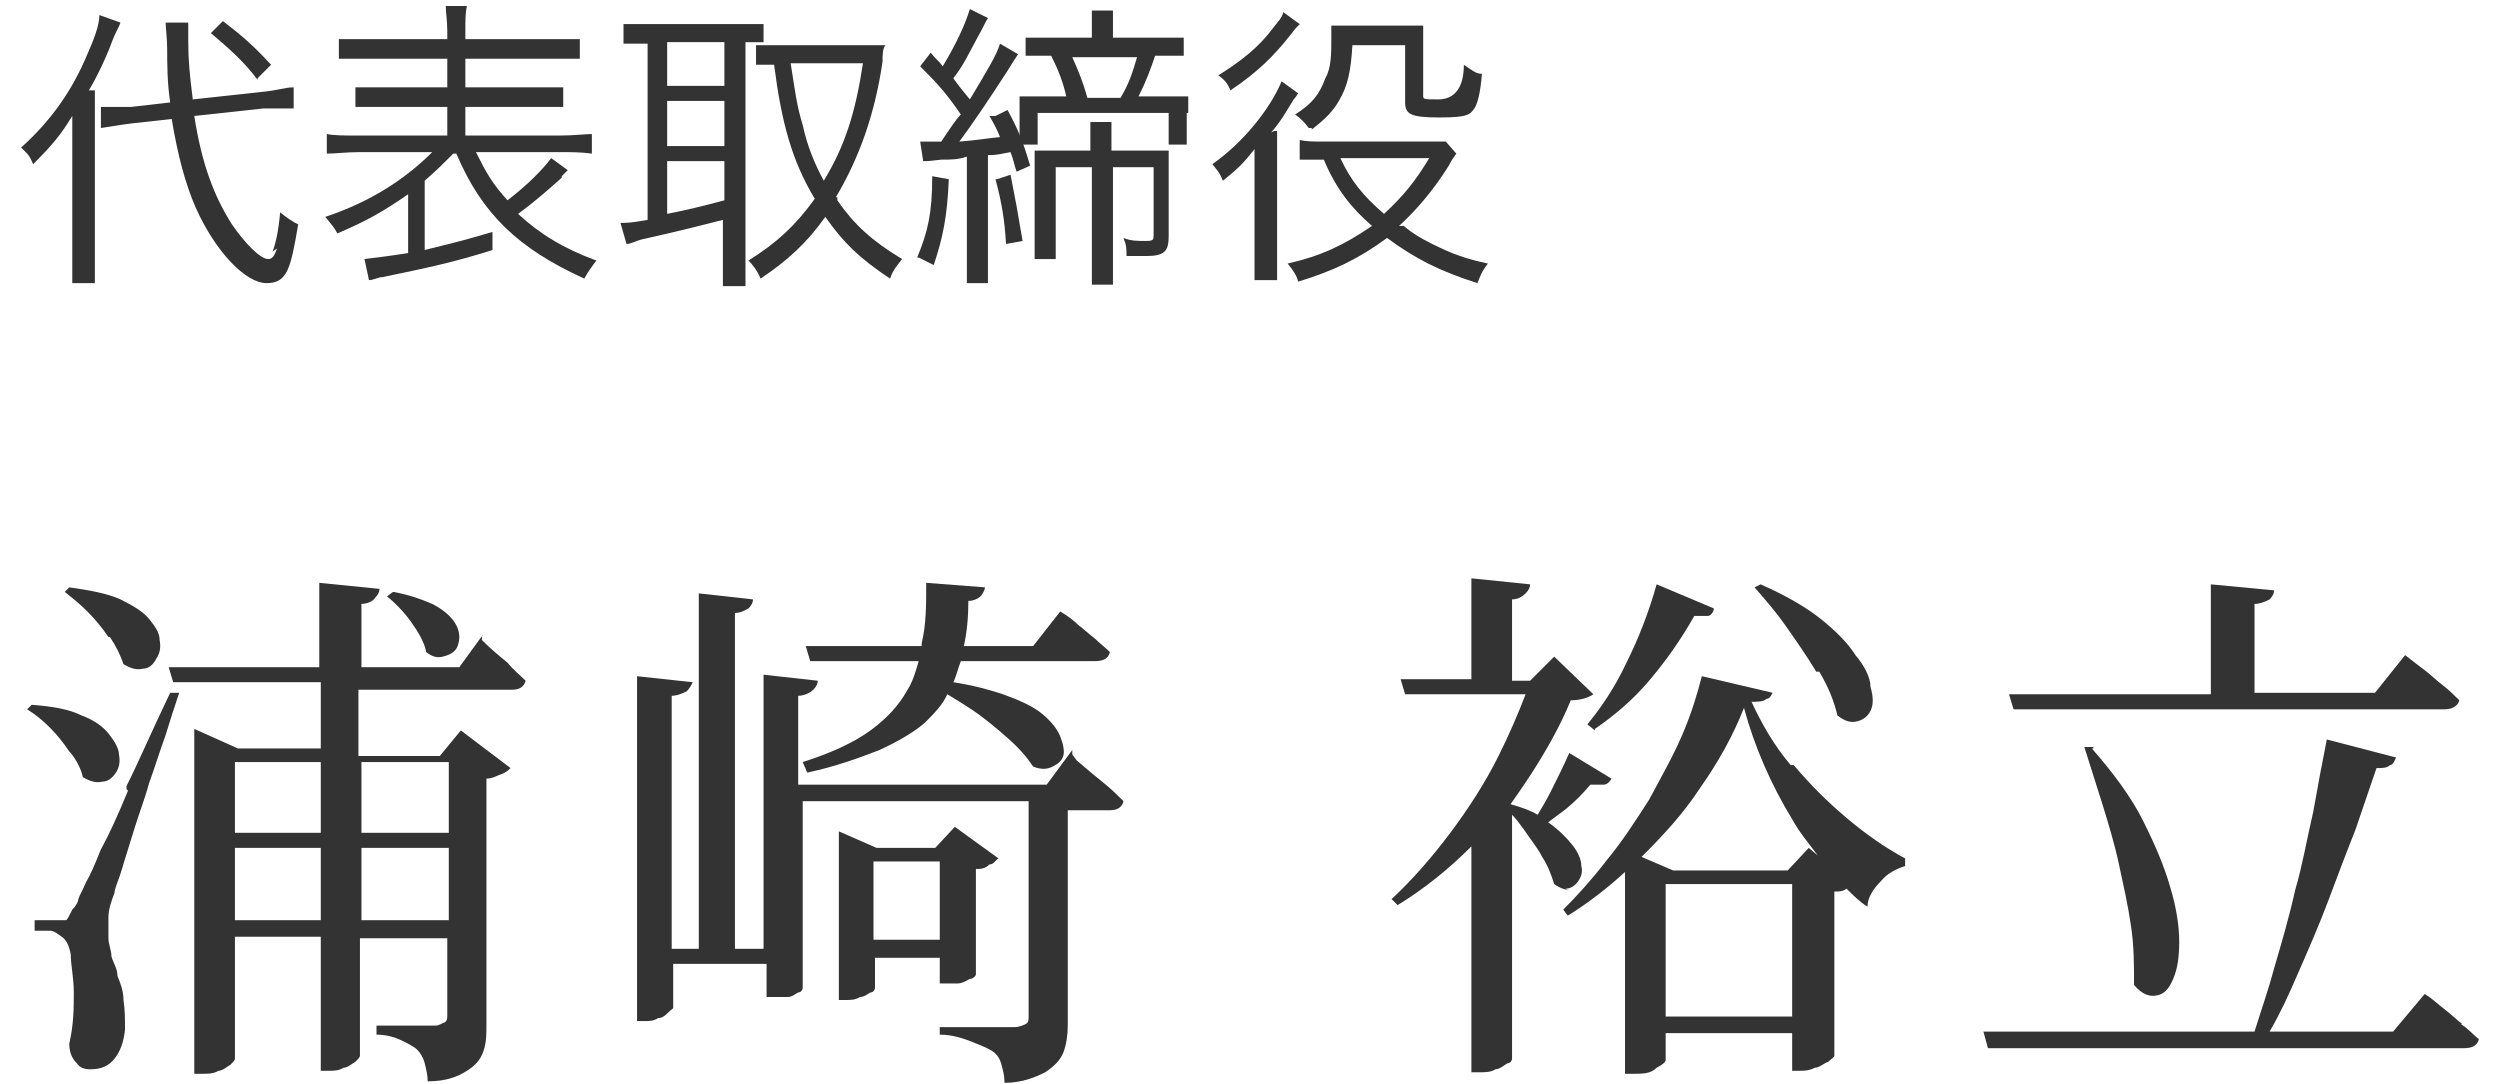 <svg width="166" height="72" viewBox="0 0 166 72" xmlns="http://www.w3.org/2000/svg"><g fill="#333"><path d="m17.1 5.2.9-.9c-1.2-1.3-1.9-1.9-3.2-2.9l-.8.8c1.2 1 2.3 2 3.1 3.1z"/><path d="m5.9 6c.6-1 1.2-2.3 1.6-3.4.2-.5.4-.8.5-1.1l-1.4-.5c0 .7-.4 1.7-.8 2.6-1 2.4-2.4 4.4-4.4 6.2.4.4.5.4.8 1.1 1.3-1.3 1.8-1.9 2.6-3.2v8.7 2.4h1.5c0-.7 0-1.4 0-2.3v-10.5h-.2z"/><path d="m18.4 16.5c-.2.5-.3.7-.6.7-.5 0-1.5-1-2.4-2.3-1.2-1.9-2-4-2.5-7.2l4.6-.5h2v-1.4c-.6 0-1 .2-2.1.3l-4.6.5c-.2-1.6-.3-2.6-.3-3.8v-1.3h-1.5c0 .4.1 1 .1 1.8s0 2.2.2 3.5l-2.6.3h-2v1.4c.7-.1 1.2-.2 2-.3l2.7-.3c.4 2.4.9 4.3 1.6 5.9 1.3 2.9 3.3 5 4.7 5s1.6-1 2.1-3.9c-.4-.2-.7-.4-1.2-.8-.1 1.2-.3 2.1-.5 2.6z"/><path d="m37.3 11.7c.2-.2.3-.3.4-.4l-1.1-.8c-.6.8-1.6 1.8-2.9 2.8-1-1.1-1.4-1.8-2.1-3.2h5.5c.8 0 1.5 0 2.2.1v-1.3c-.5 0-1.1.1-2.2.1h-6.2v-1.9h6.5v-1.3h-6.5v-1.9h7.6v-1.3c-.5 0-1.2 0-2.2 0h-5.4v-.5c0-.8 0-1.2.1-1.7h-1.4c0 .5.1.9.1 1.7v.5h-5.1c-1 0-1.6 0-2.1 0v1.3h7.2v1.9h-6.1v1.3h6.1v1.9h-5.8c-1.1 0-1.7 0-2.2-.1v1.3c.6 0 1.3-.1 2.2-.1h4.8c-1.8 1.8-4.1 3.3-7.1 4.3.4.5.6.7.8 1.1 2.1-.9 3.1-1.5 4.7-2.6v3.9c-1.2.2-2.1.3-2.9.4l.3 1.4c.3 0 .6-.2.9-.2 2.9-.6 4.8-1 7.3-1.8v-1.2c-2 .6-2.9.8-4.5 1.2v-4.6c.9-.8 1.1-1 1.9-1.8h.2c1.7 4 4.1 6.3 8.5 8.3.2-.4.5-.8.8-1.2-2.2-.8-3.8-1.8-5.2-3.1 1.1-.8 2-1.6 2.9-2.4z"/><path d="m49.3 2.8h1.4v-1.2h-9.3v1.3h1.6v11.7c-1.1.2-1.4.2-1.8.2l.4 1.4c.3 0 .6-.2 1-.3 2.7-.6 4.2-1 5.4-1.3v2.3 2.1h1.5c0-.5 0-1.2 0-2v-14.2zm-1.2 10.5c-1.5.4-2.3.6-3.8.9v-3.5h3.8zm0-3.6h-3.8v-3h3.8zm0-4h-3.8v-2.9h3.8z"/><path d="m55.5 13.1c1.6-2.7 2.6-5.6 3.1-9 0-.4 0-.9.2-1.1h-8.6v1.3h1.2c.5 3.9 1.2 6.4 2.7 8.9-1.3 1.8-2.5 2.9-4.4 4.1.3.3.6.7.8 1.2 1.8-1.2 3.1-2.4 4.3-4.1 1.2 1.7 2.2 2.7 4.3 4.1.2-.6.5-.9.8-1.3-2-1.2-3.2-2.3-4.3-3.9v-.2zm-2.2-4.8c-.4-1.3-.5-2.2-.8-4.1h4.8c-.5 3.3-1.2 5.5-2.6 7.8-.6-1.1-1.1-2.3-1.4-3.7z"/><path d="m66.1 11.9c.4 1.5.6 2.6.7 4.3l1.1-.2c-.3-1.8-.5-2.9-.8-4.4l-.9.3z"/><path d="m78.9 7.5v-1.1h-3.3c.5-1 .8-1.8 1.1-2.7h1.9v-1.2c-.5 0-1 0-1.8 0h-2.9v-.2c0-.6 0-1.1 0-1.6h-1.4v1.6.2h-2.6c-.8 0-1.3 0-1.8 0v1.2h1.7c.5 1 .8 1.8 1 2.7h-3.1v3.2h1.2v-2.1h8.7v2.1h1.2v-2.1zm-4.5-1h-2.2c-.3-1.1-.6-1.8-1-2.7h4.3c-.3 1-.5 1.7-1.1 2.7z"/><path d="m73.8 10v-1.9h-1.4v1.9h-3.7v7.2h1.4v-6.1h2.4v6 1.8h1.4c0-.5 0-1 0-1.8v-6h2.7v4.5c0 .3 0 .4-.5.4-.6 0-1 0-1.5-.2.2.5.2.7.2 1.2h1.3c1.2 0 1.5-.3 1.5-1.3v-5.7h-4 .4z"/><path d="m61 17.1 1 .5c.6-1.8.9-3.2 1-5.7l-1.1-.2c0 2.5-.3 3.7-1 5.4z"/><path d="m65.7 7.7c.4.7.5.9.7 1.4-1 .1-1.4.2-2.7.3.9-1.2 2.1-3 3.2-4.7.3-.5.5-.8.7-1.1l-1.2-.7c-.2.7-.8 1.7-2 3.7-.4-.5-.6-.7-1.1-1.4.7-.9 1-1.6 1.6-2.7.4-.7.5-1 .7-1.3l-1.2-.6c-.3 1-.9 2.3-1.8 3.8-.3-.4-.4-.4-.8-.9l-.7.9c1.3 1.3 1.8 1.9 2.7 3.2-.3.3-.7.9-1.3 1.8h-1.4l.2 1.3c.3 0 .4 0 1.2-.1.7 0 1.1 0 1.7-.2v6.4 2h1.4c0-.6 0-1.2 0-2v-6.5c.7 0 .9-.1 1.5-.2.2.5.2.7.4 1.3l.9-.4c-.5-1.7-.8-2.4-1.5-3.7l-.8.4h-.2z"/><path d="m87.1 8.6c.9-.7 1.4-1.2 1.8-1.9.6-1 .8-2 .9-3.7h3.5v3.8c0 .8.4 1 2.3 1s2-.2 2.3-.6c.2-.3.4-1 .5-2.3-.4 0-.6-.2-1.2-.6 0 1.5-.6 2.3-1.7 2.3s-1 0-1-.4v-4.5h-6.1v.8c0 1.1 0 2-.4 2.7-.4 1.1-.9 1.7-2 2.4.4.3.6.5.9.9h.2z"/><path d="m81.7 6c1.8-1.2 2.9-2.3 4-3.7.3-.4.4-.5.6-.7l-1.1-.8c0 .3-.4.7-.7 1.1-.9 1.2-2 2.1-3.6 3.1.4.3.6.5.8 1z"/><path d="m92.9 15c1.2-1.1 2.3-2.4 3.3-4 .2-.4.3-.5.5-.8l-.7-.8h-8.1c-.7 0-1.1 0-1.6-.1v1.3h1.6c.8 1.9 1.8 3.2 3.2 4.4-1.9 1.3-3.4 2-5.6 2.5.4.5.6.8.7 1.2 2.3-.7 4-1.5 5.9-2.9 1.9 1.4 3.5 2.2 6 3 .2-.5.3-.8.7-1.3-1.4-.3-2.3-.6-3.7-1.3-.8-.4-1.3-.7-1.9-1.2zm-1-.8c-1.4-1.2-2.2-2.2-2.9-3.7h5.9c-.9 1.5-1.7 2.5-3 3.7z"/><path d="m84.4 8.8c.7-.8 1-1.4 1.5-2.2.2-.2.2-.3.3-.4l-1.1-.8c-.8 1.9-2.6 4.1-4.6 5.5.4.5.5.6.7 1.1 1-.8 1.4-1.2 2.1-2.1v6.3 2.4h1.5c0-.8 0-1.4 0-2.4v-7.5h-.2z"/><path d="m7.3 42.3c.4.6.7 1.2.9 1.8.5.3.9.4 1.3.3.4 0 .7-.3.9-.7.2-.3.3-.7.2-1.2 0-.5-.3-.9-.7-1.4s-1.1-.9-1.9-1.3c-.9-.4-2-.6-3.4-.8l-.3.3c.5.4 1 .8 1.5 1.3s1 1.1 1.4 1.7z"/><path d="m8.5 52.5c-.7 1.7-1.3 3-1.8 3.9-.4 1-.7 1.7-1 2.2-.2.5-.4.8-.5 1.1 0 .2-.2.5-.4.7-.2.4-.3.6-.4.7h-2.1v.7h1c.3 0 .5.2.8.4s.5.6.6 1.2c0 .7.2 1.5.2 2.5s0 2.1-.3 3.4c0 .6.2 1 .5 1.3.2.3.5.4.9.4.7 0 1.2-.2 1.6-.7s.6-1.1.7-1.9c0-.7 0-1.4-.1-2 0-.6-.2-1.1-.4-1.6 0-.5-.3-.9-.4-1.3 0-.4-.2-.8-.2-1.2s0-.9 0-1.4.2-1.1.4-1.6c0-.3.3-.9.5-1.6s.5-1.6.8-2.6.7-2 1-3.1c.4-1.1.7-2.1 1.1-3.2.3-1 .6-1.9.9-2.8h-.6c-1.2 2.5-2.1 4.6-2.9 6.2v.2z"/><path d="m4.7 50c.4.5.7 1.1.8 1.6.5.3.9.4 1.3.3.4 0 .7-.3.9-.6s.3-.7.2-1.2c0-.4-.3-.9-.7-1.4s-1-.9-1.8-1.2c-.8-.4-1.9-.6-3.3-.7l-.3.3c.5.3 1 .7 1.5 1.2s.9 1 1.3 1.6z"/><path d="m27.3 41.3c.5.7.9 1.4 1 2 .4.3.7.4 1.1.3s.6-.2.8-.4.3-.6.3-.9-.1-.7-.4-1.1-.8-.8-1.4-1.1c-.7-.3-1.5-.6-2.6-.8l-.4.3c.5.4 1.1 1 1.6 1.7z"/><path d="m32.1 42.1-1.6 2.2h-6.5v-4.2c.4 0 .8-.2.9-.4.2-.2.3-.4.3-.6l-4-.4v5.6h-10l.3 1h9.8v4.4h-5.5l-2.9-1.3v22.9h.5c.4 0 .8 0 1.1-.2.3 0 .6-.3.8-.4.2-.2.3-.3.3-.4v-8.1h5.7v8.9h.5c.4 0 .7 0 1-.2.3 0 .6-.3.8-.4.2-.2.3-.3.3-.4v-7.8h5.8v5.1c0 .2 0 .4-.2.5-.1 0-.3.2-.6.2h-2.2c-.5 0-1 0-1.7 0v.6c.7 0 1.3.2 1.7.4s.8.4 1 .6.4.5.5.9.2.8.2 1.2c1.2 0 2-.3 2.6-.7.5-.3.9-.7 1.1-1.3s.2-1.1.2-1.8v-16.3c.4 0 .7-.2 1-.3s.5-.3.6-.4l-3.3-2.5-1.4 1.7h-5.4v-4.4h10.2c.5 0 .8-.2.9-.6-.4-.4-.8-.7-1.2-1.2-.5-.4-1.1-.9-1.7-1.5v-.3zm-10.8 8.5v4.7h-5.7v-4.7zm-5.7 10.5v-4.8h5.7v4.8s-5.7 0-5.7 0zm8.4 0v-4.8h5.8v4.8zm5.8-10.5v4.7h-5.8v-4.7z"/><path d="m71.2 49.8-1.7 2.3h-16.5v-5.9c.4 0 .8-.2 1-.4s.3-.4.3-.6l-3.6-.4v18.2h-1.9v-22.3c.4 0 .7-.2.9-.3.2-.2.3-.4.3-.6l-3.6-.4v23.6h-1.8v-16.8c.4 0 .8-.2 1-.3.2-.2.3-.4.4-.6l-3.7-.4v22.9h.5c.3 0 .6 0 .9-.2.3 0 .5-.2.7-.4s.3-.2.3-.3v-2.9h6.2v2.2h.5.9c.3 0 .5-.2.7-.3.2 0 .3-.2.3-.3v-12.9.5h15v14.3c0 .2 0 .4-.2.5 0 0-.4.2-.7.2h-1.1c-.5 0-1.1 0-1.7 0s-1.4 0-2.2 0v.5c.9 0 1.7.3 2.2.5s1 .4 1.3.6.5.5.6.9.2.7.2 1.2c1.2 0 2.1-.4 2.7-.7.6-.4 1-.8 1.2-1.3s.3-1.2.3-1.8v-14.3h2.8c.5 0 .8-.2.9-.6-.4-.4-.8-.8-1.3-1.2s-1.1-.9-1.8-1.5l-.3-.4z"/><path d="m62.4 63.5v1.8h.4.8c.3 0 .6-.2.8-.3.2 0 .4-.2.4-.3v-7c.3 0 .6 0 .9-.3.3 0 .4-.3.6-.4l-2.9-2.1-1.3 1.4h-3.9l-2.5-1.1v11.2h.4c.4 0 .7 0 1-.2.3 0 .5-.2.7-.3.2 0 .3-.2.3-.3v-2h4.4-.1zm0-6.3v5.2h-4.4v-5.2z"/><path d="m53.8 43.9h7.2c-.2.7-.4 1.4-.8 2-.5.9-1.3 1.8-2.4 2.6s-2.6 1.5-4.5 2.1l.3.7c1.9-.4 3.5-1 4.8-1.5 1.3-.6 2.3-1.2 3-1.8.6-.6 1.2-1.2 1.5-1.9.5.3 1 .6 1.6 1 .9.6 1.6 1.2 2.4 1.9s1.3 1.3 1.7 1.9c.5.2.9.2 1.3 0s.6-.4.7-.7 0-.8-.2-1.3-.6-1-1.2-1.5-1.5-.9-2.6-1.3c-.9-.3-2-.6-3.3-.8.2-.4.3-.9.5-1.4h8.9c.6 0 .9-.2 1-.6-.3-.3-.7-.6-1-.9-.4-.3-.7-.6-1.1-.9-.3-.3-.7-.6-1.2-.9l-1.8 2.3h-4.6c.2-.9.3-1.9.3-3 .4 0 .7-.2.8-.3s.3-.4.3-.6l-3.9-.3c0 1.5 0 2.8-.3 4v.2h-7.7z"/><path d="m120.8 44.6c.6 1 1 2 1.2 2.9.5.4.9.5 1.3.4s.7-.3.9-.7.2-.9 0-1.6c0-.6-.4-1.4-1-2.1-.5-.8-1.3-1.6-2.3-2.4s-2.4-1.6-4-2.3l-.4.2c.7.8 1.4 1.6 2.1 2.6s1.4 2 2 3h.1z"/><path d="m105.9 48.4c1.3-.9 2.5-1.9 3.6-3.2s2.1-2.7 3-4.3h.9c.2 0 .4-.3.4-.5l-3.8-1.6c-.5 1.8-1.2 3.6-2 5.2-.8 1.7-1.7 3-2.6 4.1 0 0 .5.4.5.4z"/><path d="m104 59c.3 0 .6-.2.8-.5s.3-.6.2-1c0-.4-.2-.9-.6-1.4s-.9-1-1.6-1.5c.4-.3.8-.6 1.2-.9.6-.5 1.1-1 1.6-1.6h.9c.2 0 .4-.2.5-.4l-2.8-1.7c-.4.9-.8 1.7-1.2 2.5-.3.6-.6 1.1-.9 1.6-.5-.3-1.1-.5-1.8-.7.5-.7.9-1.3 1.3-1.9 1.1-1.7 2-3.3 2.7-5 .7 0 1.2-.2 1.5-.4l-2.6-2.5-1.6 1.6h-1.2v-5.4c.4 0 .7-.2.9-.4s.3-.4.3-.6l-3.9-.4v6.7h-4.7l.3 1h8c-.5 1.3-1.1 2.7-1.8 4.1-.9 1.8-2 3.5-3.2 5.1s-2.5 3.1-3.9 4.4l.4.4c1.8-1.1 3.4-2.4 4.9-3.9v15h.5c.4 0 .8 0 1.1-.2.3 0 .6-.3.8-.4.2 0 .3-.2.3-.3v-16.2c.3.3.5.6.8 1 .4.6.9 1.2 1.2 1.8.4.6.6 1.2.8 1.8.4.3.8.4 1.1.4h-.3z"/><path d="m118.9 50.8c-1.1-1.3-1.9-2.7-2.6-4.2.4 0 .8 0 1-.2.2 0 .3-.2.4-.4l-4.7-1.1c-.3 1.2-.7 2.5-1.3 3.9s-1.4 2.8-2.2 4.3c-.9 1.4-1.8 2.8-2.8 4-1 1.3-2 2.4-2.9 3.3l.3.4c1.3-.8 2.6-1.8 3.8-2.9v13.4h.5c.7 0 1.2 0 1.6-.4.4-.2.6-.4.6-.5v-1.8h8.4v2.5h.5c.3 0 .6 0 1-.2.3 0 .6-.3.9-.4.2-.2.4-.3.4-.4v-10.9c.3 0 .6 0 .8-.2.4.4.9.9 1.4 1.2 0-.6.4-1.2.9-1.7.4-.5 1-.8 1.6-1v-.5c-1.3-.7-2.6-1.6-3.9-2.7s-2.4-2.2-3.5-3.5h-.2zm-8.3 16.7v-8.8h8.4v8.8zm9.5-11.2-1.4 1.5h-7.6l-2.1-.9c1.4-1.4 2.8-2.9 3.9-4.6 1.2-1.7 2.2-3.5 2.9-5.3.7 2.6 1.8 5.1 3.2 7.4.5.9 1.1 1.6 1.7 2.4 0 0-.6-.5-.6-.5z"/><path d="m133.6 47.1h28.7c.5 0 .9-.2 1-.6-.3-.3-.7-.7-1.1-1s-.8-.7-1.2-1-.8-.6-1.3-1l-2 2.5h-8v-5.9c.4 0 .8-.2 1-.3.2-.2.3-.4.3-.6l-4.2-.4v7.3h-13.4l.3 1z"/><path d="m163.5 68c-.4-.3-.8-.7-1.2-1s-.8-.7-1.3-1l-2.1 2.5h-8.2c.7-1.2 1.3-2.5 1.9-3.9.7-1.6 1.4-3.2 2-4.8s1.2-3.2 1.8-4.7c.5-1.5 1-2.9 1.4-4.1.4 0 .7 0 .9-.2.2 0 .3-.3.4-.5l-4.6-1.2c-.3 1.5-.6 3.1-.9 4.8-.4 1.7-.7 3.5-1.2 5.2-.4 1.8-.9 3.5-1.4 5.2-.4 1.5-.9 2.9-1.3 4.2h-18l.3 1.1h31.6c.6 0 .9-.2 1-.6-.4-.3-.7-.7-1.2-1z"/><path d="m139 49.6h-.6c.4 1.3.8 2.5 1.2 3.8s.8 2.6 1.1 4 .6 2.7.8 4.1c.2 1.3.2 2.6.2 3.9.5.6 1 .8 1.5.7s.8-.4 1.1-1.1.4-1.5.4-2.5-.2-2.3-.6-3.6c-.4-1.4-1-2.8-1.8-4.4s-2-3.2-3.4-4.8h.1z"/></g></svg>